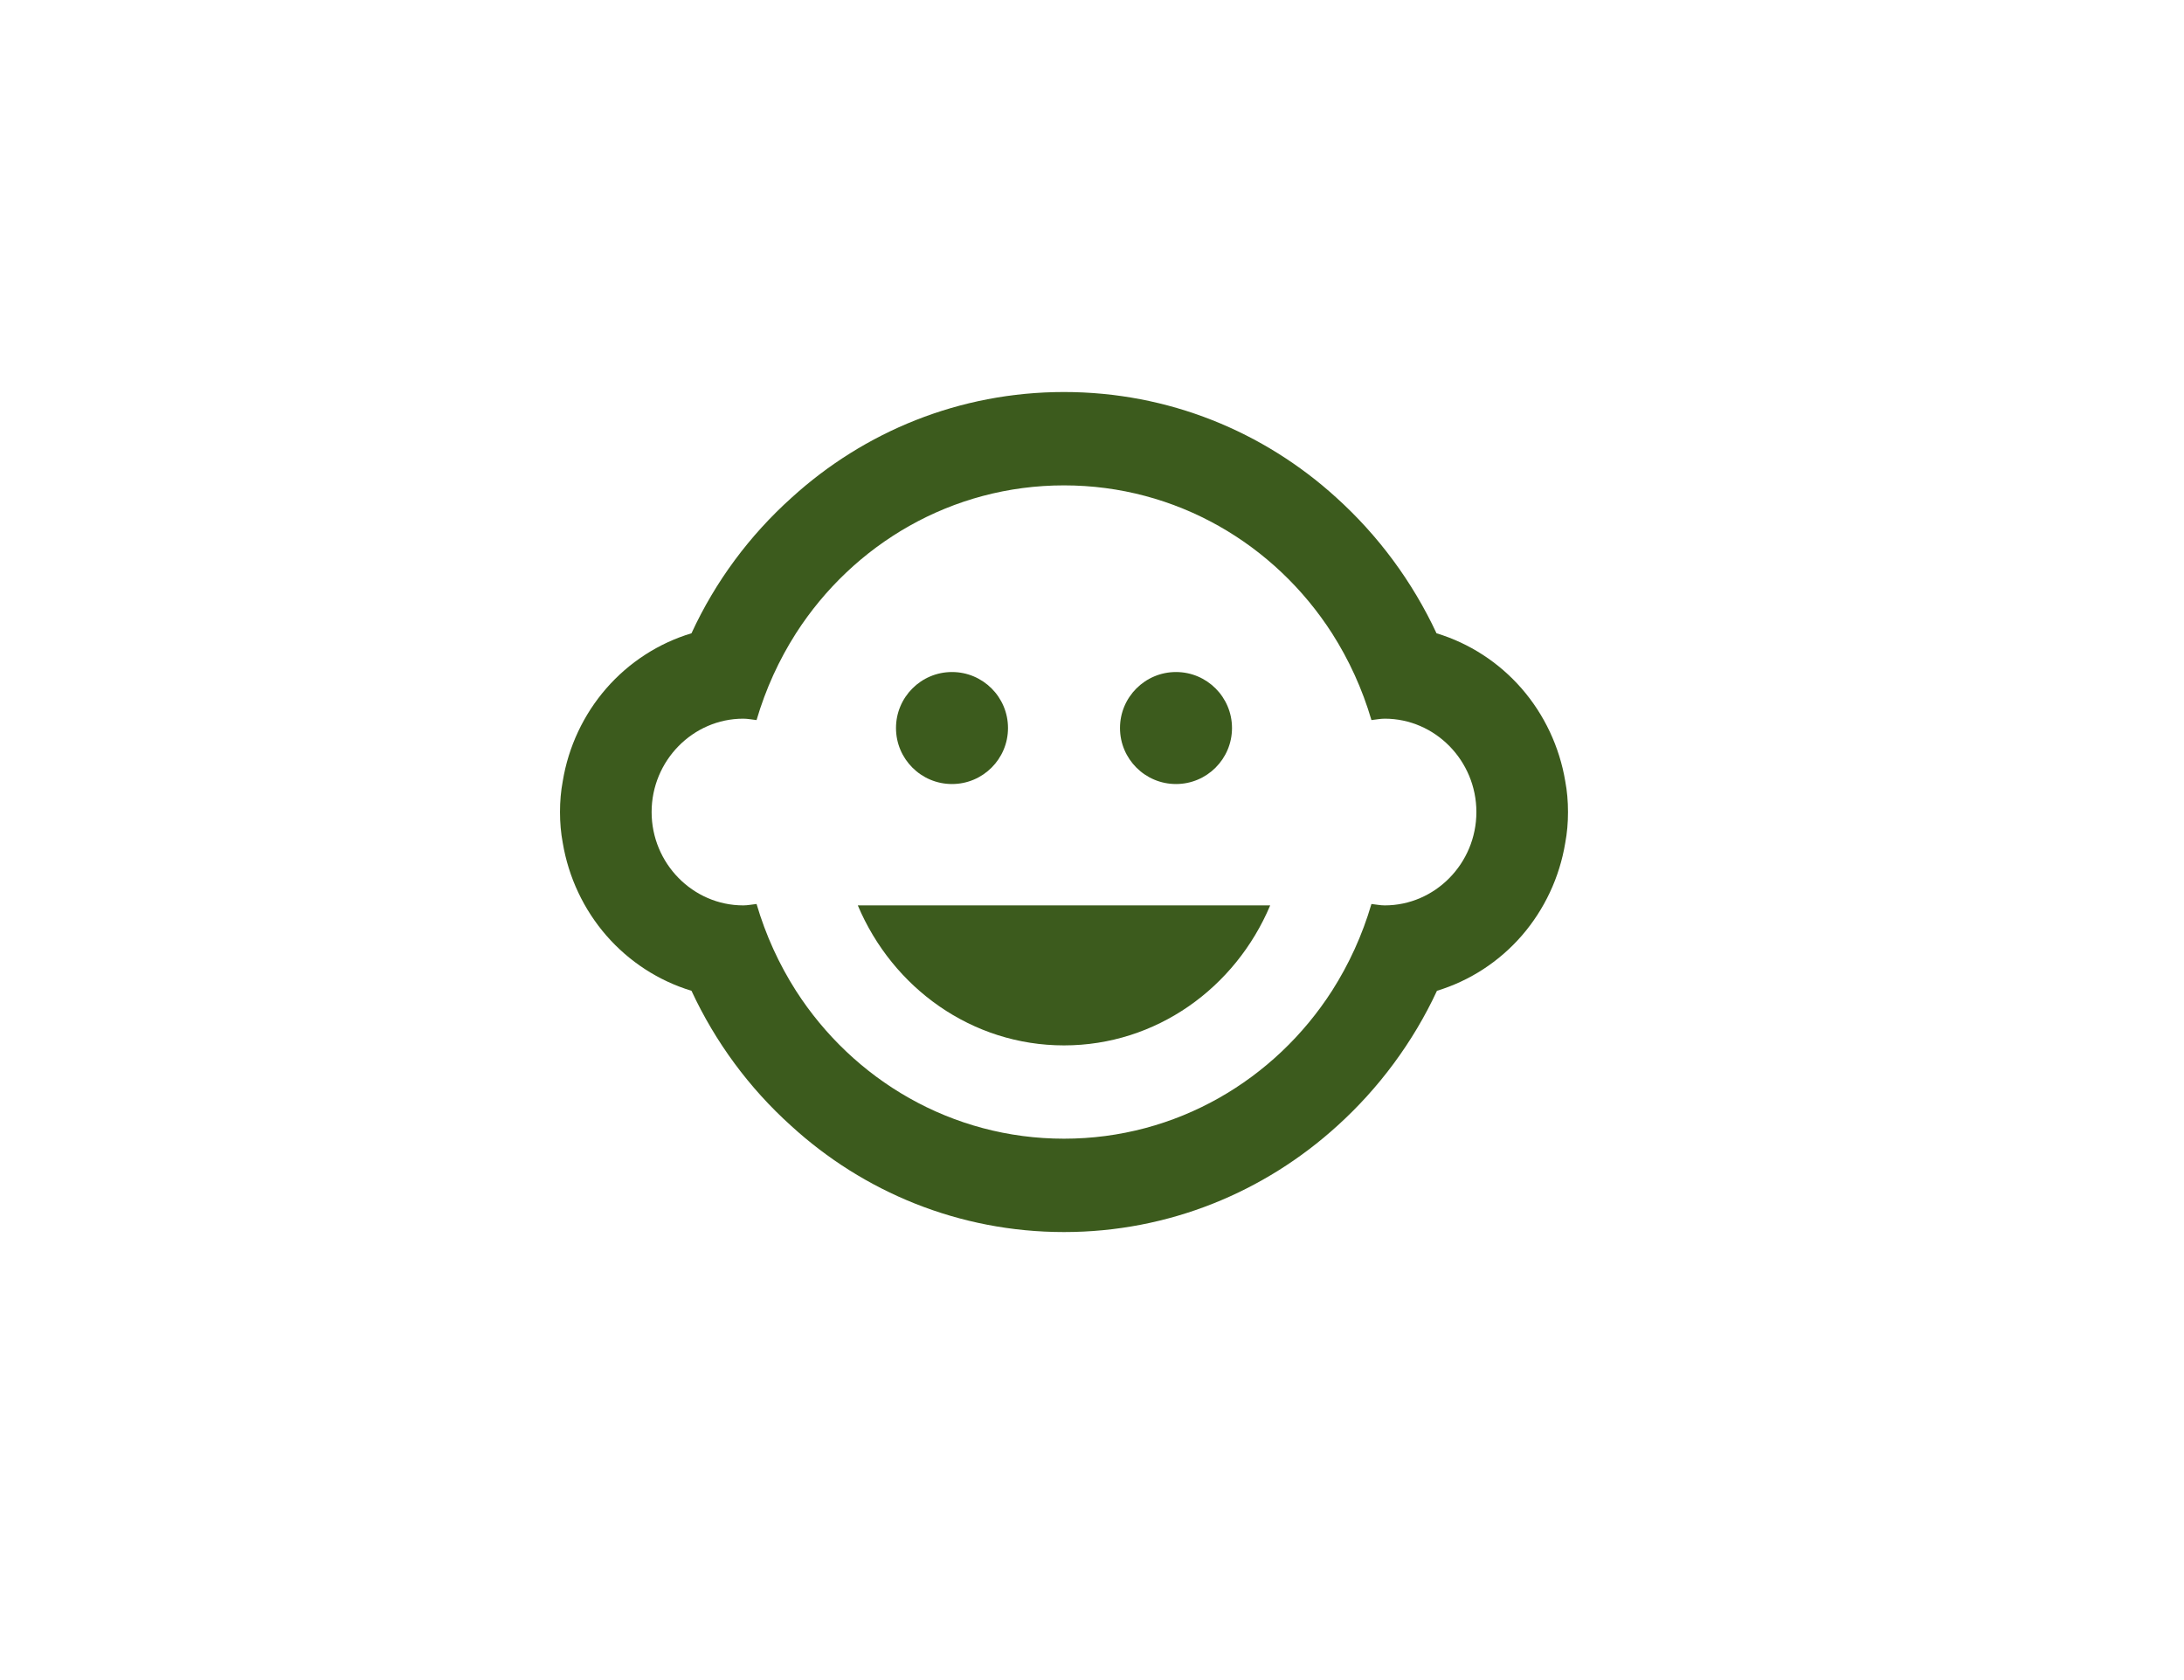<?xml version="1.0" encoding="UTF-8"?> <svg xmlns="http://www.w3.org/2000/svg" width="39" height="30" viewBox="0 0 39 30" fill="none"> <path d="M21 14C21.552 14 22 13.552 22 13C22 12.448 21.552 12 21 12C20.448 12 20 12.448 20 13C20 13.552 20.448 14 21 14Z" fill="#3C5B1D"></path> <path d="M17 14C17.552 14 18 13.552 18 13C18 12.448 17.552 12 17 12C16.448 12 16 12.448 16 13C16 13.552 16.448 14 17 14Z" fill="#3C5B1D"></path> <path d="M19 18.667C20.645 18.667 22.06 17.642 22.682 16.167H15.318C15.94 17.642 17.355 18.667 19 18.667ZM27.951 13.95C27.848 13.335 27.578 12.761 27.172 12.294C26.766 11.828 26.239 11.486 25.652 11.308C25.221 10.385 24.611 9.561 23.86 8.883C22.567 7.708 20.866 7 19 7C17.134 7 15.433 7.708 14.14 8.883C13.387 9.558 12.774 10.383 12.348 11.308C11.76 11.485 11.233 11.826 10.826 12.293C10.42 12.76 10.15 13.334 10.049 13.95C10.016 14.125 10 14.308 10 14.5C10 14.692 10.016 14.875 10.049 15.05C10.152 15.665 10.422 16.239 10.828 16.706C11.234 17.172 11.761 17.514 12.348 17.692C12.774 18.609 13.378 19.428 14.124 20.1C15.416 21.283 17.126 22 19 22C20.874 22 22.584 21.283 23.884 20.1C24.621 19.433 25.235 18.608 25.66 17.692C26.246 17.514 26.772 17.172 27.177 16.705C27.581 16.238 27.85 15.664 27.951 15.05C27.984 14.875 28 14.692 28 14.5C28 14.308 27.984 14.125 27.951 13.95ZM24.727 16.167C24.645 16.167 24.572 16.15 24.49 16.142C24.326 16.7 24.089 17.217 23.786 17.692C22.764 19.283 21.005 20.333 19 20.333C16.995 20.333 15.236 19.283 14.214 17.692C13.911 17.217 13.674 16.7 13.51 16.142C13.428 16.15 13.354 16.167 13.273 16.167C12.373 16.167 11.636 15.417 11.636 14.5C11.636 13.583 12.373 12.833 13.273 12.833C13.354 12.833 13.428 12.85 13.51 12.858C13.674 12.3 13.911 11.783 14.214 11.308C15.236 9.717 16.995 8.667 19 8.667C21.005 8.667 22.764 9.717 23.786 11.308C24.089 11.783 24.326 12.3 24.49 12.858C24.572 12.85 24.645 12.833 24.727 12.833C25.627 12.833 26.364 13.583 26.364 14.5C26.364 15.417 25.627 16.167 24.727 16.167Z" fill="#3C5B1D"></path> </svg> 